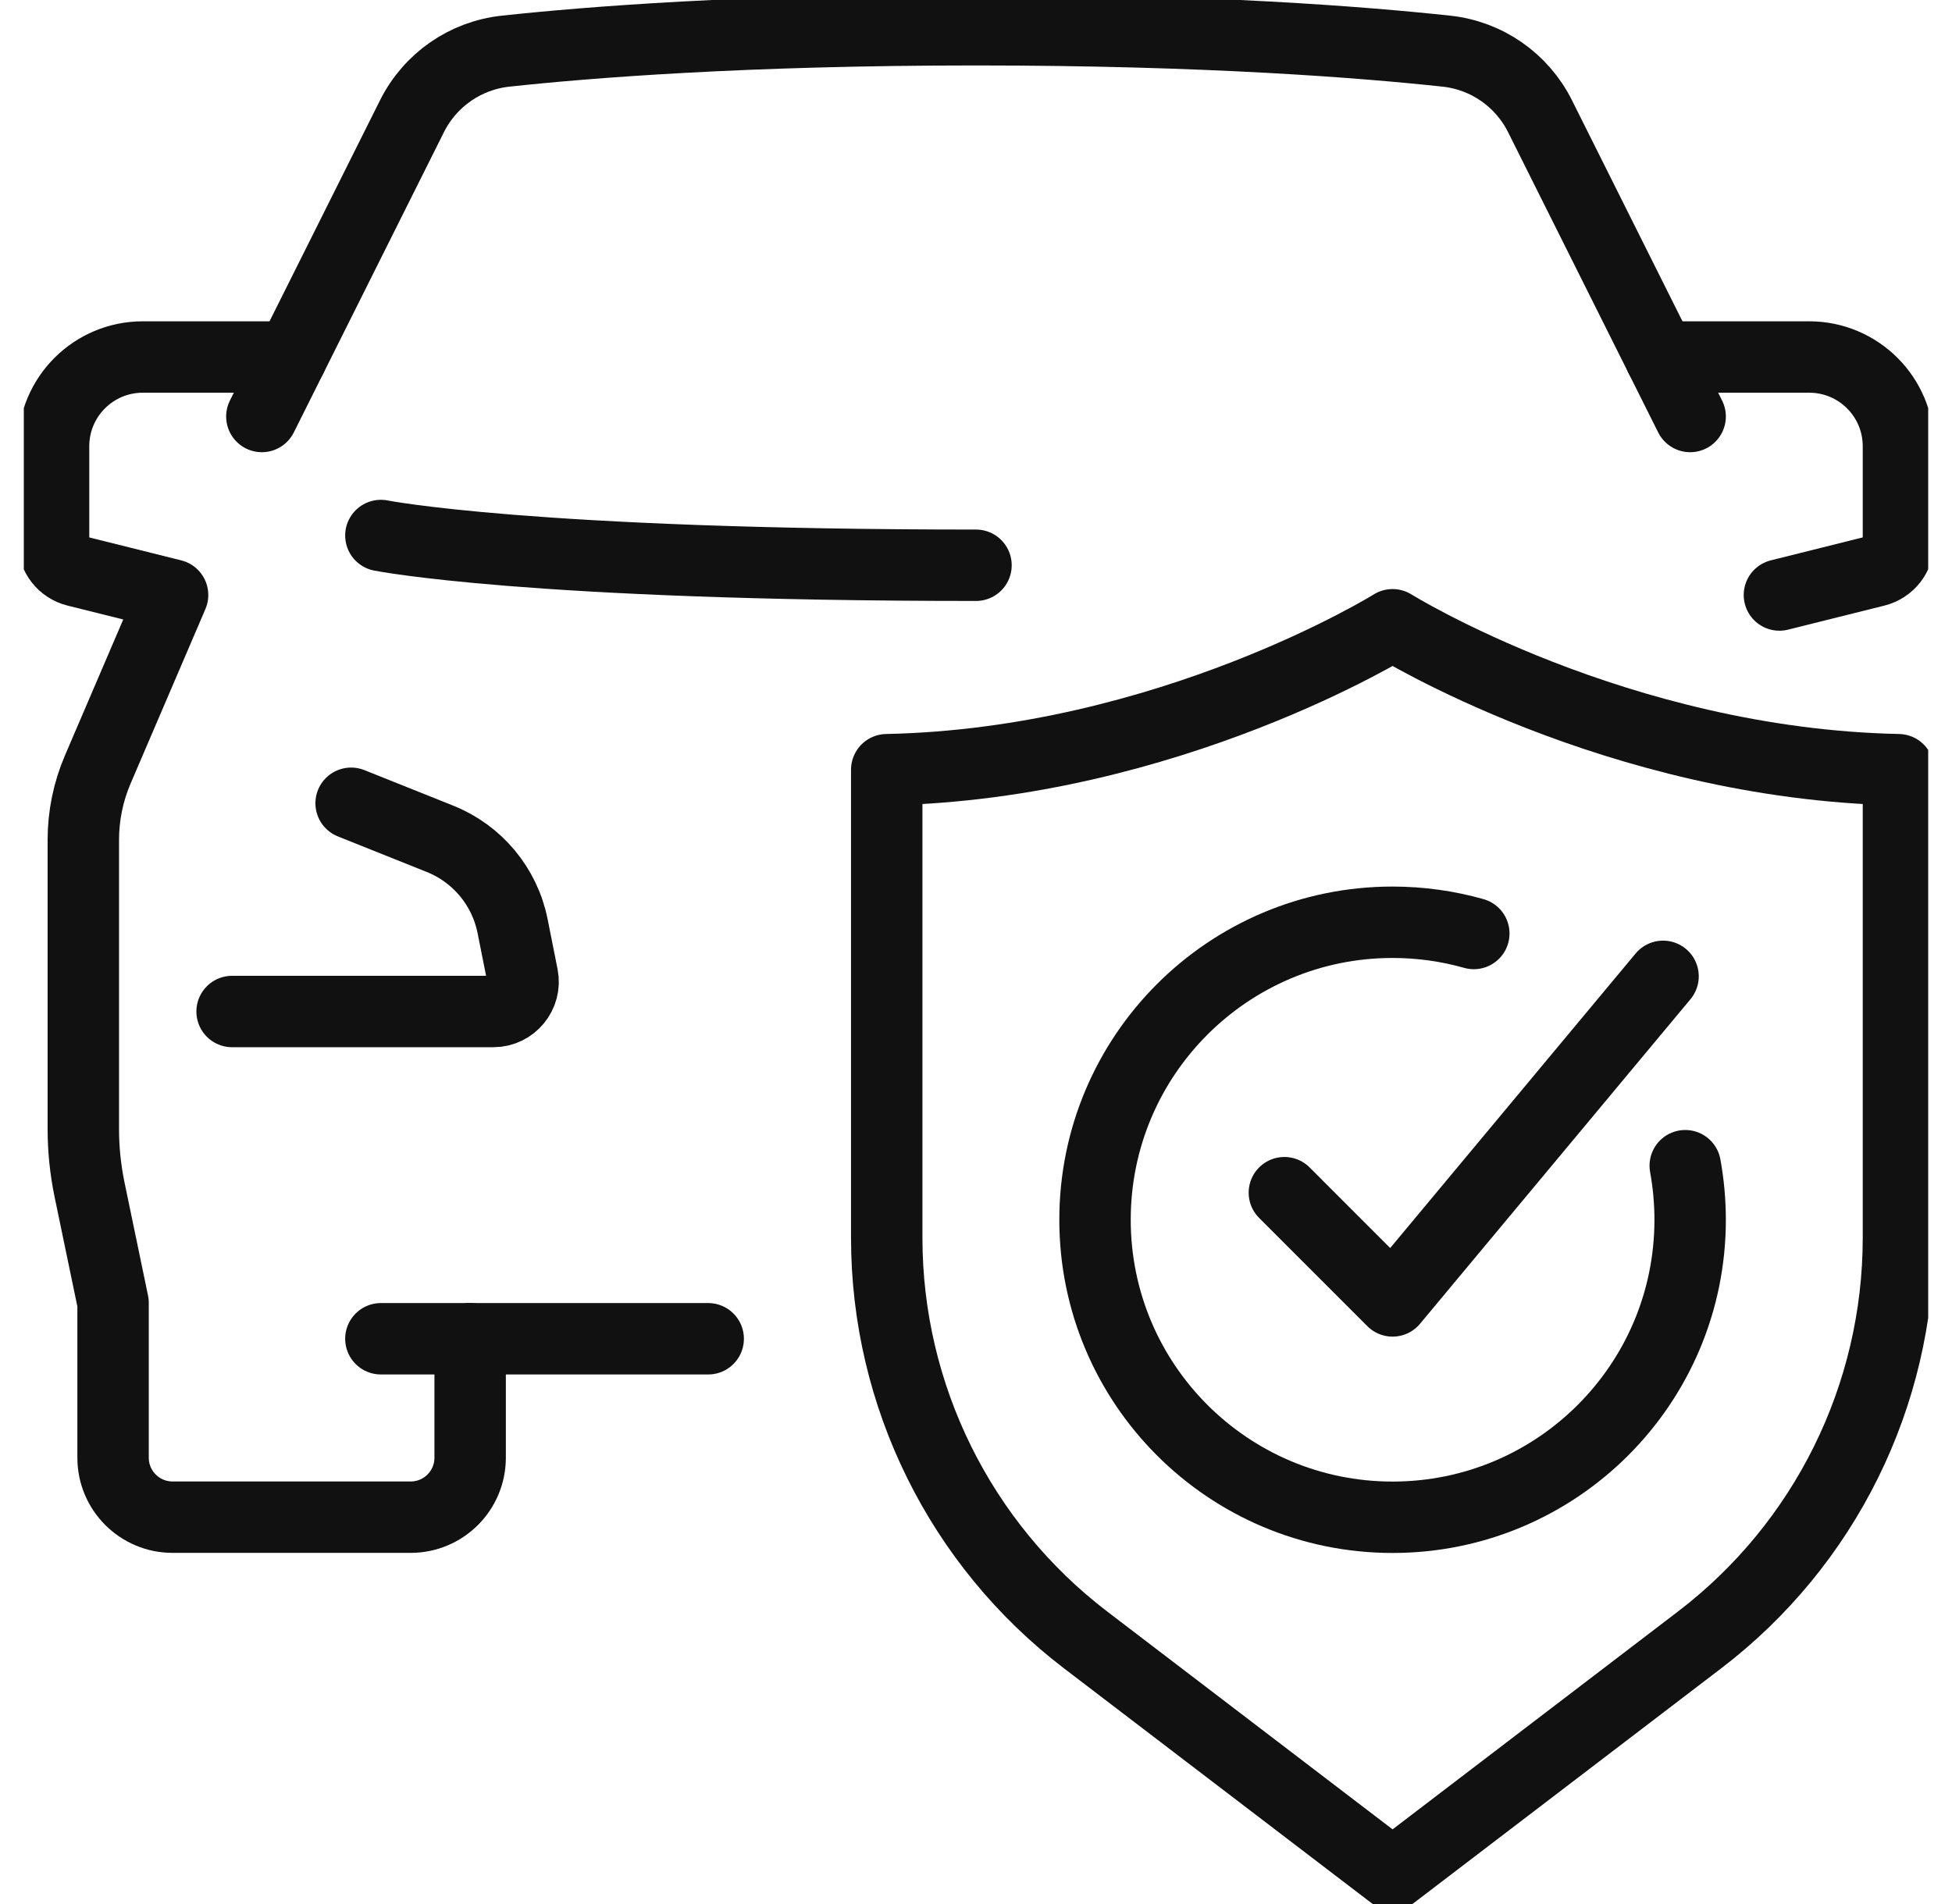 <svg width="41" height="40" viewBox="0 0 41 40" fill="none" xmlns="http://www.w3.org/2000/svg">
<g clip-path="url(#clip0_963_2719)">
<path d="M6.125 7.5H3C1.964 7.5 1.125 8.339 1.125 9.375V11.387C1.125 11.675 1.32 11.925 1.598 11.994L3.625 12.5L2.053 16.167C1.853 16.634 1.75 17.136 1.75 17.644V23.717C1.75 24.144 1.794 24.57 1.88 24.988L2.375 27.37V30.623C2.375 31.314 2.934 31.873 3.625 31.873H8.625C9.316 31.873 9.875 31.314 9.875 30.623V28.123" stroke="#111111" stroke-width="1.5" stroke-linecap="round" stroke-linejoin="round"/>
<path d="M37.375 12.5L39.402 11.994C39.68 11.923 39.875 11.673 39.875 11.387V9.375C39.875 8.339 39.036 7.5 38 7.5H34.875" stroke="#111111" stroke-width="1.5" stroke-linecap="round" stroke-linejoin="round"/>
<path d="M8 28.125H14.875" stroke="#111111" stroke-width="1.5" stroke-linecap="round" stroke-linejoin="round"/>
<path d="M4.875 21.25H10.363C10.756 21.25 11.053 20.889 10.975 20.503L10.766 19.453C10.6 18.625 10.027 17.936 9.242 17.622L7.375 16.875" stroke="#111111" stroke-width="1.5" stroke-linecap="round" stroke-linejoin="round"/>
<path d="M8 11.25C8 11.25 11.125 11.875 20.5 11.875" stroke="#111111" stroke-width="1.5" stroke-linecap="round" stroke-linejoin="round"/>
<path d="M5.5 8.75L8.653 2.442C9.034 1.681 9.77 1.167 10.617 1.075C12.32 0.891 15.614 0.625 20.5 0.625C25.386 0.625 28.678 0.891 30.383 1.075C31.23 1.167 31.966 1.681 32.347 2.442L35.5 8.75" stroke="#111111" stroke-width="1.5" stroke-linecap="round" stroke-linejoin="round"/>
<path d="M29.25 13.125C29.25 13.125 24.552 16.048 18.625 16.17V26.006C18.625 29.319 20.17 32.441 22.802 34.452L29.25 39.375L35.698 34.452C38.331 32.442 39.875 29.319 39.875 26.006V16.17C33.948 16.048 29.25 13.125 29.25 13.125Z" stroke="#111111" stroke-width="1.5" stroke-linecap="round" stroke-linejoin="round"/>
<path d="M35.397 24.489C35.464 24.858 35.5 25.238 35.5 25.625C35.5 29.077 32.702 31.875 29.25 31.875C25.798 31.875 23 29.077 23 25.625C23 22.173 25.798 19.375 29.25 19.375C29.842 19.375 30.414 19.458 30.956 19.611" stroke="#111111" stroke-width="1.5" stroke-linecap="round" stroke-linejoin="round"/>
<path d="M26.977 25.056L29.25 27.33L34.931 20.511" stroke="#111111" stroke-width="1.5" stroke-linecap="round" stroke-linejoin="round"/>
</g>
<defs>
<clipPath id="clip0_963_2719">
<rect width="40" height="40" fill="white" transform="translate(0.5)"/>
</clipPath>
</defs>
</svg>
